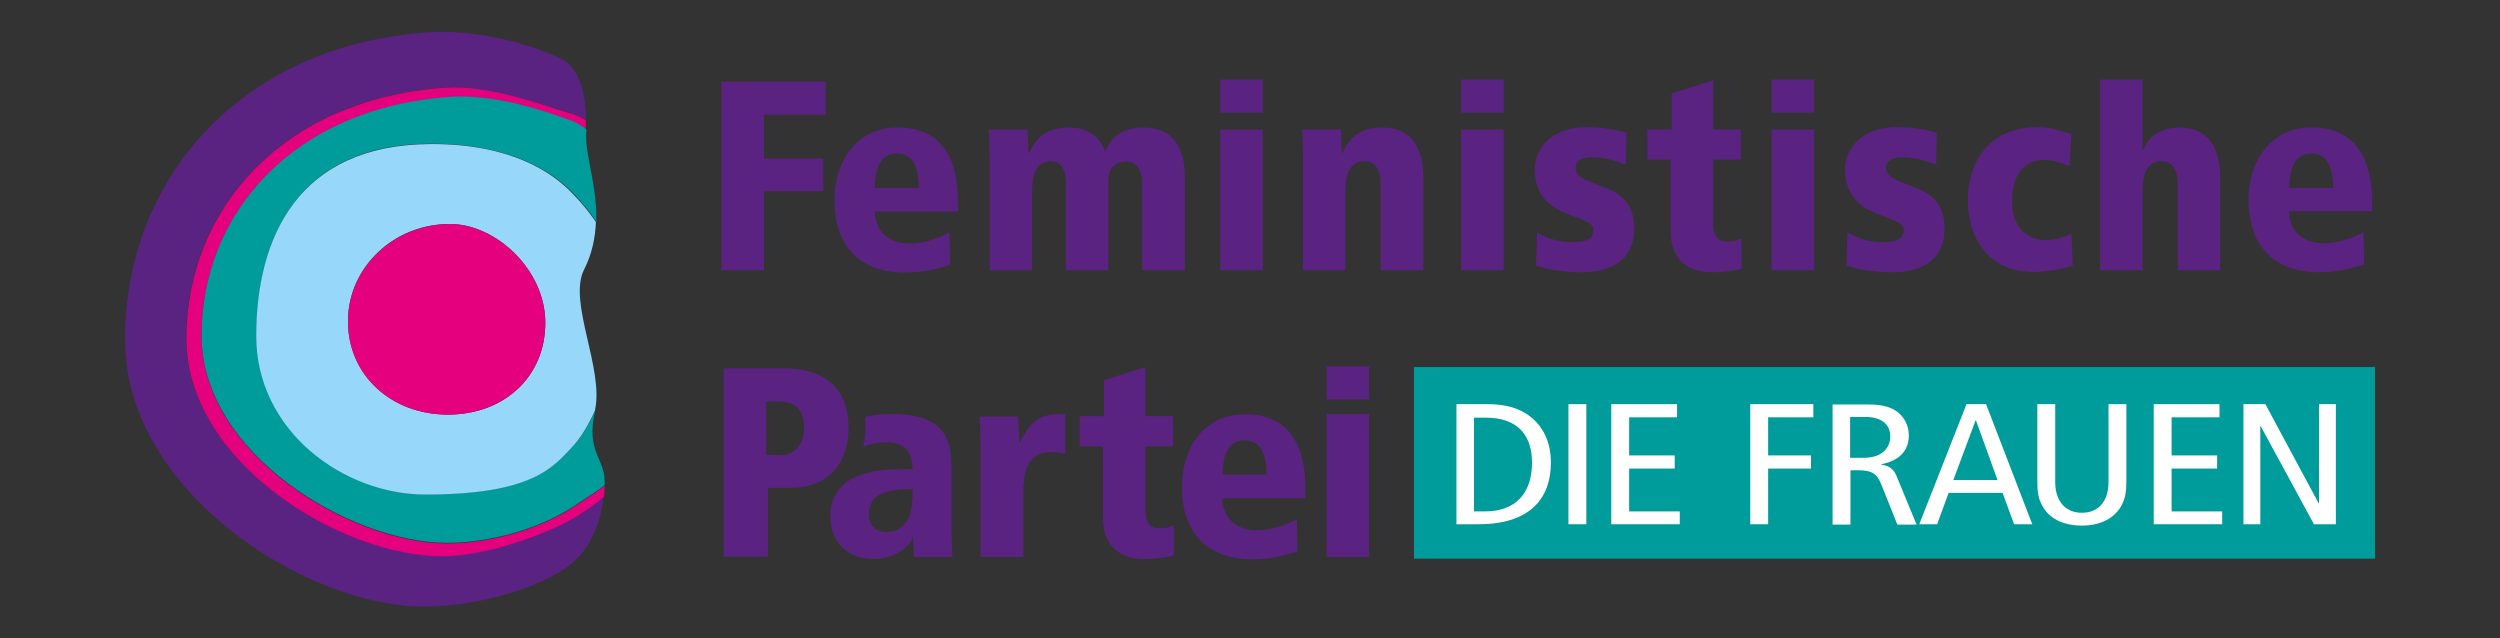 <?xml version="1.0" encoding="UTF-8" standalone="no"?> <svg xmlns:inkscape="http://www.inkscape.org/namespaces/inkscape" xmlns:sodipodi="http://sodipodi.sourceforge.net/DTD/sodipodi-0.dtd" xmlns="http://www.w3.org/2000/svg" xmlns:svg="http://www.w3.org/2000/svg" version="1.1" id="Ebene_1" x="0px" y="0px" viewBox="0 0 741.111 189.271" xml:space="preserve" width="667" height="170.344" sodipodi:docname="Feministische Partei Die Frauen Logo 2022.svg" inkscape:version="1.2 (dc2aedaf03, 2022-05-15)"><rect x="0" y="0" width="741.111" height="189.271" fill="#333333" stroke="none"/><defs id="defs99"></defs> <style type="text/css" id="style2"> .st0{fill:#5A2382;} .st1{fill:#009B9B;} .st2{fill:#FFFFFF;} .st3{fill:#E5007D;} .st4{fill:#96D7FA;} </style> <polygon class="st0" points="231.9,89.8 249.5,89.8 249.5,80.1 231.9,80.1 231.9,67.1 250.2,67.1 250.2,57.3 219.3,57.3 219.3,113.2 231.9,113.2 " id="polygon4" transform="translate(-5.444,-33.092)"></polygon> <g id="g10" transform="translate(-5.444,-33.092)"> <path class="st0" d="m 277.8,88.8 h -13 c 0,-2.2 0,-10.2 6.5,-10.2 5.2,-0.1 6.5,4.9 6.5,10.2 m 11.6,6.9 v -3 c 0,-21.8 -14.3,-21.8 -18.1,-21.8 -11.9,0 -18.5,10.2 -18.5,21.4 0,12.7 6.5,21.6 21.1,21.6 4.3,0 9.1,-0.9 13.2,-2.4 l -0.2,-9.5 c -3.1,1.7 -7.4,3.3 -11.8,3.3 -7.1,0 -10.3,-4.6 -10.3,-9.5 h 24.6 z" id="path6"></path> <path class="st0" d="m 344.1,113.2 h 12.6 V 85.9 c 0,-8.3 -3,-15 -12.2,-15 -6.6,0 -9.6,3 -11.4,7 -1.8,-4.2 -4.8,-7 -10.8,-7 -6.6,0 -9.8,3 -11.8,7.6 h -0.2 c 0,-2.8 -0.2,-5.1 -0.3,-7 h -11.5 c 0.2,2.2 0.3,4.7 0.3,8.7 v 33 h 12.6 V 89.8 c 0,-5.3 1.4,-8.9 5.6,-8.9 2.1,0 4.4,1.3 4.4,6.6 v 25.7 H 334 V 86.8 c 0,-3.1 1.4,-5.8 5.2,-5.8 2.8,0 4.8,1.8 4.8,6.6 v 25.6 z" id="path8"></path> </g> <rect x="361.756" y="38.408" class="st0" width="12.6" height="41.7" id="rect12"></rect> <rect x="361.756" y="23.608" class="st0" width="12.6" height="9.8" id="rect14"></rect> <g id="g18" transform="translate(-5.444,-33.092)"> <path class="st0" d="m 414.8,113.2 h 12.6 V 85.9 c 0,-8.3 -3,-15 -12.2,-15 -6.6,0 -9.8,3 -11.8,7.6 h -0.2 c 0,-2.8 -0.2,-5.1 -0.3,-7 h -11.5 c 0.2,2.2 0.3,4.7 0.3,8.7 v 33 h 12.6 V 89.8 c 0,-5.4 1.4,-8.9 5.5,-8.9 2.6,0 4.9,1.4 4.9,6.6 v 25.7 z" id="path16"></path> </g> <rect x="433.156" y="38.408" class="st0" width="12.6" height="41.7" id="rect20"></rect> <rect x="433.156" y="23.608" class="st0" width="12.6" height="9.8" id="rect22"></rect> <g id="g28" transform="translate(-5.444,-33.092)"> <path class="st0" d="m 487.6,72.5 c -2.1,-0.7 -6.4,-1.7 -11.6,-1.7 -12.4,0 -15.6,8 -15.6,12.5 0,7.4 4.3,11 8.7,12.8 5.4,2.2 8.7,3 8.7,4.9 0,1.8 -0.4,3.9 -6.3,3.9 -3.5,0 -7.4,-1 -10.4,-2.9 l -0.3,9.8 c 4.4,1.6 10,2 13.7,2 8.4,0 15.4,-3.6 15.4,-12.9 0,-7.8 -4.4,-10.6 -8.7,-12.2 -6.9,-2.6 -8.7,-3.4 -8.7,-6 0,-1.4 1.4,-3 4.7,-3 3.7,0 6.8,0.9 10.2,2.2 z" id="path24"></path> <path class="st0" d="m 493.8,80.4 h 6.9 v 21.1 c 0,9.1 5.7,12.3 12.2,12.3 4.1,0 7.5,-0.6 8.8,-1.1 v -8.9 c -1.3,0.6 -2.4,0.9 -4.2,0.9 -2.4,0 -4.2,-1.1 -4.2,-5.2 V 80.4 h 8.2 v -8.9 h -8.2 V 56.9 L 501,60.8 v 10.7 h -7.2 z" id="path26"></path> </g> <rect x="525.156" y="38.408" class="st0" width="12.6" height="41.7" id="rect30"></rect> <rect x="525.156" y="23.608" class="st0" width="12.6" height="9.8" id="rect32"></rect> <g id="g52" transform="translate(-5.444,-33.092)"> <path class="st0" d="m 579.6,72.5 c -2.1,-0.7 -6.4,-1.7 -11.6,-1.7 -12.4,0 -15.6,8 -15.6,12.5 0,7.4 4.3,11 8.7,12.8 5.4,2.2 8.7,3 8.7,4.9 0,1.8 -0.4,3.9 -6.3,3.9 -3.5,0 -7.4,-1 -10.4,-2.9 l -0.3,9.8 c 4.4,1.6 10,2 13.7,2 8.4,0 15.4,-3.6 15.4,-12.9 0,-7.8 -4.4,-10.6 -8.7,-12.2 -6.9,-2.6 -8.7,-3.4 -8.7,-6 0,-1.4 1.4,-3 4.7,-3 3.7,0 6.8,0.9 10.2,2.2 z" id="path34"></path> <path class="st0" d="m 619.5,102.5 c -2.3,0.9 -4.7,1.8 -7.4,1.8 -4.8,0 -10.2,-2.8 -10.2,-11.6 0,-1.6 0,-12.2 9.6,-12.2 2.6,0 5,0.9 7.4,1.8 l 0.6,-9.5 c -3.7,-1 -5.9,-2 -10.1,-2 -13.3,0 -20.6,9.1 -20.6,21.9 0,7.6 3.6,21 19.7,21 4,0 7.8,-0.8 11.4,-1.8 z" id="path36"></path> <path class="st0" d="m 628,113.2 h 12.6 V 89.8 c 0,-5.4 1.4,-8.9 5.5,-8.9 2.6,0 4.9,1.4 4.9,6.6 v 25.7 h 12.6 V 85.9 c 0,-8.3 -3,-15 -12.2,-15 -4.6,0 -9.2,2.2 -10.6,6.8 h -0.2 v -21 H 628 Z" id="path38"></path> <path class="st0" d="m 697.1,88.8 h -13 c 0,-2.2 0,-10.2 6.5,-10.2 5.1,-0.1 6.5,4.9 6.5,10.2 m 11.5,6.9 v -3 c 0,-21.8 -14.3,-21.8 -18.1,-21.8 -11.9,0 -18.5,10.1 -18.5,21.3 0,12.7 6.5,21.6 21.1,21.6 4.3,0 9.1,-0.9 13.2,-2.4 l -0.2,-9.5 c -3.1,1.7 -7.4,3.3 -11.8,3.3 -7.1,0 -10.3,-4.6 -10.3,-9.5 z" id="path40"></path> <path class="st0" d="m 243.8,160 c 0,5.2 -3,8 -7,8 h -4.2 v -15.9 h 3.4 c 5.3,0 7.8,2.4 7.8,7.9 m 13.2,0.1 c 0,-12.1 -7.2,-17.8 -19.1,-17.8 H 220 v 55.8 h 13.1 v -20.4 h 6.3 c 12.3,0.1 17.6,-8.1 17.6,-17.6" id="path42"></path> <path class="st0" d="m 275.9,180.5 c 0,10.2 -6.4,10.3 -7.5,10.3 -1,0 -5.4,0 -5.4,-5.4 0,-7 7.9,-7.3 13,-7.3 v 2.4 z m 11.9,17.7 c -0.2,-2.8 -0.3,-5.6 -0.3,-11.8 v -15.2 c 0,-9.3 -3.4,-15.4 -18,-15.4 -2.2,0 -5.9,0.4 -7.6,0.9 0.2,2.7 0.2,6.1 -0.6,8.8 2.6,-1 4.8,-1.3 6.9,-1.3 1.8,0 7.8,0 7.8,8 h -3.8 c -4.4,0 -20.6,0.1 -20.6,14 0,7.6 5.1,12.6 12.9,12.6 6,0 10.9,-3.8 11.4,-6.4 h 0.2 l 0.3,5.8 z" id="path44"></path> <path class="st0" d="m 296.2,198.2 h 12.6 v -18.6 c 0,-6.1 0.9,-12.5 8.2,-12.5 1.8,0 2.9,0.2 4.2,0.5 v -11.7 h -1.8 c -7.3,0 -9,3.7 -11.6,8.2 h -0.2 c -0.1,-2.5 -0.2,-5 -0.3,-7.5 h -11.5 c 0.2,2.2 0.3,4.7 0.3,8.7 v 32.9 z" id="path46"></path> <path class="st0" d="m 325.5,165.4 h 6.9 v 21.1 c 0,9.1 5.7,12.3 12.2,12.3 4.1,0 7.5,-0.6 8.8,-1.1 v -8.9 c -1.3,0.6 -2.4,0.9 -4.2,0.9 -2.4,0 -4.2,-1.1 -4.2,-5.2 v -19.1 h 8.2 v -8.9 H 345 v -14.6 l -12.3,3.9 v 10.7 h -7.2 z" id="path48"></path> <path class="st0" d="m 380.9,173.8 h -13 c 0,-2.2 0,-10.2 6.5,-10.2 5.2,0 6.5,4.9 6.5,10.2 m 11.5,6.9 v -3 c 0,-21.8 -14.3,-21.8 -18.1,-21.8 -11.9,0 -18.5,10.2 -18.5,21.4 0,12.7 6.5,21.6 21.1,21.6 4.3,0 9.1,-0.9 13.2,-2.4 l -0.2,-9.5 c -3.1,1.7 -7.4,3.3 -11.8,3.3 -7.1,0 -10.3,-4.6 -10.3,-9.5 h 24.6 z" id="path50"></path> </g> <rect x="393.256" y="122.708" class="st0" width="12.6" height="42.4" id="rect54"></rect> <rect x="393.256" y="108.608" class="st0" width="12.6" height="9.8" id="rect56"></rect> <rect x="419.156" y="108.808" class="st1" width="284.9" height="56.8" id="rect58"></rect> <g id="g62" transform="translate(-5.444,-33.092)"> <path class="st2" d="m 459.6,170.2 c 0,9.1 -4.8,14.5 -14,14.5 h -3.2 v -27.8 h 3.2 c 10.3,-0.1 14,5.8 14,13.3 m 5.6,0 c 0,-8 -4,-12.5 -7.7,-14.7 -2.4,-1.4 -5.6,-2.6 -11.2,-2.6 h -9.1 v 35.6 h 6.5 c 15.7,0 21.5,-8 21.5,-18.3" id="path60"></path> </g> <rect x="464.956" y="119.808" class="st2" width="5.3" height="35.6" id="rect64"></rect> <polygon class="st2" points="483.1,188.5 503.4,188.5 503.4,184.7 488.4,184.7 488.4,172 501.9,172 501.9,168.1 488.4,168.1 488.4,156.8 502.6,156.8 502.6,152.9 483.1,152.9 " id="polygon66" transform="translate(-5.444,-33.092)"></polygon> <polygon class="st2" points="529.6,172 542.3,172 542.3,168.1 529.6,168.1 529.6,156.8 543,156.8 543,152.9 524.3,152.9 524.3,188.5 529.6,188.5 " id="polygon68" transform="translate(-5.444,-33.092)"></polygon> <g id="g72" transform="translate(-5.444,-33.092)"> <path class="st2" d="m 565.8,162.5 c 0,3.1 -2.2,6.3 -7.8,6.3 h -4.1 v -12.1 h 4.2 c 4.6,-0.1 7.7,1.8 7.7,5.8 m 5.5,-0.3 c 0,-2.6 -1,-5 -3.1,-6.8 -1.9,-1.5 -4.4,-2.4 -8.8,-2.4 h -10.7 v 35.6 h 5.3 v -16.1 h 2.4 c 4,0 5.5,1.1 6.7,4.1 l 4.8,12 h 5.7 l -5.9,-14.3 c -0.8,-2 -2,-3.1 -4.6,-3.5 v -0.1 c 6.1,-1.1 8.2,-4.7 8.2,-8.5" id="path70"></path> </g> <path class="st2" d="m 592.156,142.308 h -13.1 l 6.6,-17.7 h 0.1 z m 10.3,13.1 -13.7,-35.6 h -5.8 l -14,35.6 h 5.3 l 3.4,-9.3 h 16 l 3.4,9.3 z" id="path74"></path> <g id="g78" transform="translate(-5.444,-33.092)"> <path class="st2" d="m 635.8,152.9 h -5.3 V 176 c 0,5.6 -2.9,9.1 -7.9,9.1 -5,0 -7.9,-3.6 -7.9,-9.1 v -23.1 h -5.3 v 22.5 c 0,3.5 0.2,5.5 1.7,8 1.7,3 5.4,5.5 11.5,5.5 6.1,0 9.7,-2.6 11.5,-5.5 1.4,-2.5 1.7,-4.4 1.7,-8 z" id="path76"></path> </g> <polygon class="st2" points="643.9,188.5 664.2,188.5 664.2,184.7 649.2,184.7 649.2,172 662.7,172 662.7,168.1 649.2,168.1 649.2,156.8 663.4,156.8 663.4,152.9 643.9,152.9 " id="polygon80" transform="translate(-5.444,-33.092)"></polygon> <polygon class="st2" points="670.5,188.5 675.5,188.5 675.5,159.4 675.6,159.4 691.4,188.5 697.9,188.5 697.9,152.9 692.9,152.9 692.9,182.3 692.8,182.3 677,152.9 670.5,152.9 " id="polygon82" transform="translate(-5.444,-33.092)"></polygon> <g id="g94" transform="translate(-5.444,-33.092)"> <path class="st0" d="m 171.9,50.6 c -11.1,-5.4 -26.8,-8.8 -39.7,-7.9 -56.2,4 -89.7,44.1 -89.7,91.1 0,45 53.7,79.1 88.6,79.1 18.9,0 39,-7.5 45.3,-14.1 5.2,-5.3 7.3,-12.3 8,-18.6 -3.5,3 -6.7,5.1 -9.5,6.7 -7.9,4.5 -25.4,11 -38.5,11 -29.9,0 -75.8,-27.8 -75.8,-64.5 0,-38.4 28.6,-71 76.7,-74.4 13.6,-0.9 29.7,5.5 37.6,7.7 1.3,0.4 2.7,1 4.2,1.9 0.1,0 0.5,-14.3 -7.2,-18" id="path84"></path> <path class="st3" d="m 137.4,59.1 c -48.1,3.3 -76.7,36 -76.7,74.4 0,36.7 45.9,64.5 75.8,64.5 13.1,0 30.6,-6.5 38.5,-11 2.7,-1.6 6,-3.6 9.5,-6.7 0.1,-1.1 0.2,-2.2 0.2,-3.2 -1.8,1.4 -4.6,3.3 -9.7,6.6 -9.9,6.4 -24.4,10.5 -37,10.5 -28.7,0 -72.8,-26.5 -72.8,-61.4 0,-36.5 27.5,-67.6 73.7,-70.8 13.1,-0.9 26.8,3.6 36.1,7.3 1.3,0.5 2.7,1.4 4.1,2.5 0,-1 0,-2 0,-3.1 -1.5,-0.9 -2.9,-1.5 -4.2,-1.9 -7.8,-2.2 -23.9,-8.7 -37.5,-7.7" id="path86"></path> <path class="st1" d="M 138.9,61.8 C 92.7,65 65.2,96.1 65.2,132.6 c 0,34.9 44.1,61.4 72.8,61.4 12.6,0 27.1,-4.1 37,-10.5 5,-3.3 7.9,-5.1 9.7,-6.6 0,-0.3 0,-0.7 0,-1 0,-7.1 -5.7,-8.9 -2.8,-21.2 -2,4.5 -4.3,8.4 -6.8,10.9 -5.5,5.6 -11.4,14 -43.4,14 -24.4,0 -50.2,-19 -50.2,-47 0,-29.3 12.5,-56.9 51.8,-56.9 23.6,0 36,8.4 41.8,14.4 2.8,2.9 5.1,5.7 7.1,8.6 0.3,-10.2 -3.2,-19.6 -3,-25.5 0,-0.6 0,-1.1 0.1,-1.7 -1.4,-1.1 -2.8,-2 -4.1,-2.5 -9.5,-3.5 -23.2,-8 -36.3,-7.2" id="path88"></path> <path class="st4" d="m 139.1,99.5 c 13.2,0.1 28,13.4 28,29.3 0,15.9 -12.1,27.2 -28.9,27.2 -16.8,0 -29.6,-11.8 -29.6,-27.7 0,-15.9 13.6,-29 30.5,-28.8 m -5.9,-23.7 c -39.3,0.1 -51.8,27.6 -51.8,56.9 0,28.1 25.8,47 50.2,47 32,0 37.9,-8.3 43.4,-14 2.5,-2.6 4.8,-6.4 6.8,-10.9 0,0 0,0 0,0 2.8,-12.4 -8.1,-32.2 -3.2,-41.8 2.4,-4.7 3.3,-9.5 3.5,-14.1 -2,-2.9 -4.3,-5.8 -7.1,-8.6 -5.8,-6.1 -18.2,-14.6 -41.8,-14.5" id="path90"></path> <path class="st3" d="m 138.2,156 c 16.8,0 28.9,-11.3 28.9,-27.2 0,-15.9 -14.8,-29.2 -28,-29.3 -16.8,-0.1 -30.5,12.9 -30.5,28.8 -0.1,15.9 12.7,27.7 29.6,27.7" id="path92"></path> </g> </svg> 